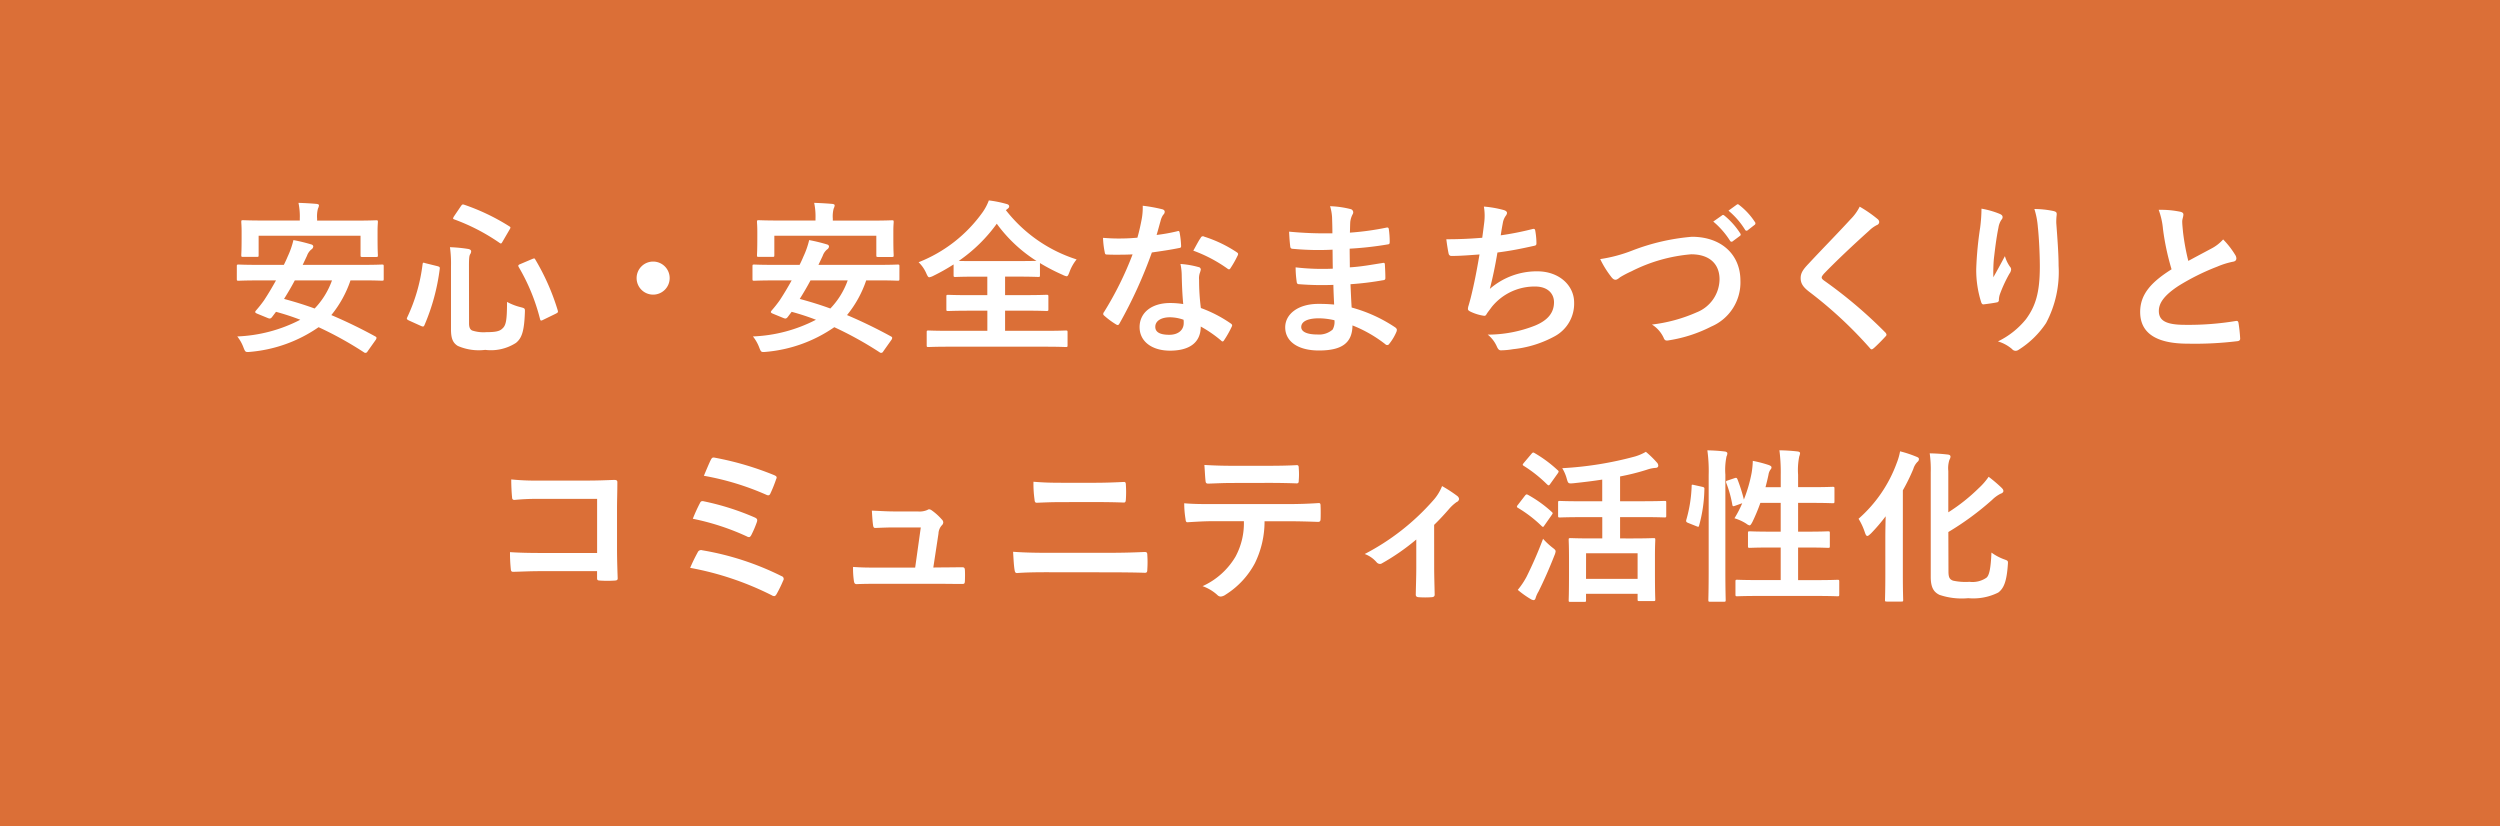 <svg xmlns="http://www.w3.org/2000/svg" width="242" height="80" viewBox="0 0 242 80"><g transform="translate(0 -117)"><rect width="242" height="80" transform="translate(0 117)" fill="#db6f37"/><path d="M-84.656-.064a.425.425,0,0,0,.1-.224c0-.064-.032-.1-.112-.144A47.117,47.117,0,0,0-88.928-2.5a10.718,10.718,0,0,0,1.856-3.36h1.04c1.424,0,1.888.032,2,.032.16,0,.176-.016.176-.176V-7.216c0-.16-.016-.176-.176-.176-.112,0-.576.032-2,.032H-91.7l.416-.88a1.39,1.39,0,0,1,.416-.608.387.387,0,0,0,.192-.288c0-.1-.08-.176-.208-.208a16.758,16.758,0,0,0-1.712-.416,8.2,8.2,0,0,1-.56,1.6c-.112.272-.24.544-.368.8H-95.9c-1.424,0-1.9-.032-2-.032-.16,0-.176.016-.176.176V-6c0,.16.016.176.176.176.1,0,.576-.032,2-.032h1.616c-.384.7-.784,1.36-1.152,1.92a11.865,11.865,0,0,1-.784.992c-.112.144-.128.208.144.32l.976.4c.224.1.3.064.416-.064l.4-.528a23.828,23.828,0,0,1,2.352.768,14.458,14.458,0,0,1-6.1,1.616A3.932,3.932,0,0,1-97.424.656c.176.448.192.448.688.4A13.668,13.668,0,0,0-90.16-1.328,34.818,34.818,0,0,1-85.776,1.1a.221.221,0,0,0,.352-.08Zm-4.208-5.792a7.612,7.612,0,0,1-1.68,2.72c-.96-.352-1.952-.656-2.96-.928.368-.592.72-1.184,1.04-1.792Zm-1.44-5.792v-.192a2.991,2.991,0,0,1,.08-.96.9.9,0,0,0,.1-.32c0-.08-.08-.128-.256-.144-.544-.048-1.136-.08-1.728-.1a6.374,6.374,0,0,1,.128,1.52v.192h-3.344c-1.5,0-2.032-.032-2.144-.032-.16,0-.176.016-.176.16,0,.1.032.384.032.944v.528c0,1.408-.032,1.632-.032,1.744,0,.16.016.176.176.176h1.328c.16,0,.176-.016.176-.176v-1.872H-86.1V-8.3c0,.16.016.176.176.176h1.328c.16,0,.176-.016.176-.176,0-.1-.032-.336-.032-1.744V-10.7c0-.432.032-.72.032-.816,0-.144-.016-.16-.176-.16-.1,0-.64.032-2.144.032Zm14.7,4.4c0-.784.032-.992.112-1.136a.516.516,0,0,0,.1-.288c0-.112-.1-.208-.352-.24a14.186,14.186,0,0,0-1.7-.16,11.443,11.443,0,0,1,.1,1.824V-1.1c0,.928.224,1.312.656,1.584a5.077,5.077,0,0,0,2.656.384A4.475,4.475,0,0,0-71.056.192c.56-.448.8-1.12.864-2.928.016-.416.016-.416-.4-.528a5.459,5.459,0,0,1-1.328-.512c0,1.856-.112,2.288-.464,2.592-.256.256-.688.336-1.52.336a3.549,3.549,0,0,1-1.392-.16c-.208-.1-.3-.32-.3-.688Zm4.976-.192c-.208.08-.24.144-.16.288a19.124,19.124,0,0,1,2.064,5.04c.048.176.1.176.32.064l1.216-.592c.208-.112.224-.144.176-.32a22.122,22.122,0,0,0-2.16-4.9c-.08-.16-.112-.144-.32-.064Zm-6.432-4.608a.535.535,0,0,0-.08.192c0,.048.032.064.128.1A19.324,19.324,0,0,1-72.64-9.488c.144.1.176.08.3-.144l.672-1.152c.112-.192.112-.224-.048-.32a20.717,20.717,0,0,0-4.352-2.08c-.16-.048-.192-.032-.32.144ZM-79.808-7.52c-.24-.08-.256-.08-.288.112a16.766,16.766,0,0,1-1.488,5.136c-.064.128-.048.192.176.3l1.168.528c.224.1.272.048.336-.1a20.114,20.114,0,0,0,1.472-5.44c.016-.16-.016-.192-.24-.256Zm22.032-.16a1.6,1.6,0,0,0-1.6,1.6,1.6,1.6,0,0,0,1.6,1.6,1.6,1.6,0,0,0,1.6-1.6A1.6,1.6,0,0,0-57.776-7.68Zm23.04,7.616a.425.425,0,0,0,.1-.224c0-.064-.032-.1-.112-.144A47.117,47.117,0,0,0-39.008-2.5a10.718,10.718,0,0,0,1.856-3.36h1.04c1.424,0,1.888.032,2,.032.16,0,.176-.016.176-.176V-7.216c0-.16-.016-.176-.176-.176-.112,0-.576.032-2,.032h-5.664l.416-.88a1.39,1.39,0,0,1,.416-.608.387.387,0,0,0,.192-.288c0-.1-.08-.176-.208-.208a16.758,16.758,0,0,0-1.712-.416,8.2,8.2,0,0,1-.56,1.6c-.112.272-.24.544-.368.8h-2.384c-1.424,0-1.9-.032-2-.032-.16,0-.176.016-.176.176V-6c0,.16.016.176.176.176.1,0,.576-.032,2-.032h1.616c-.384.7-.784,1.36-1.152,1.92a11.864,11.864,0,0,1-.784.992c-.112.144-.128.208.144.32l.976.4c.224.1.3.064.416-.064l.4-.528a23.828,23.828,0,0,1,2.352.768,14.458,14.458,0,0,1-6.1,1.616A3.932,3.932,0,0,1-47.5.656c.176.448.192.448.688.4A13.668,13.668,0,0,0-40.24-1.328,34.818,34.818,0,0,1-35.856,1.1a.221.221,0,0,0,.352-.08Zm-4.208-5.792a7.612,7.612,0,0,1-1.68,2.72c-.96-.352-1.952-.656-2.96-.928.368-.592.72-1.184,1.04-1.792Zm-1.44-5.792v-.192a2.991,2.991,0,0,1,.08-.96.9.9,0,0,0,.1-.32c0-.08-.08-.128-.256-.144-.544-.048-1.136-.08-1.728-.1a6.374,6.374,0,0,1,.128,1.52v.192h-3.344c-1.5,0-2.032-.032-2.144-.032-.16,0-.176.016-.176.16,0,.1.032.384.032.944v.528c0,1.408-.032,1.632-.032,1.744,0,.16.016.176.176.176h1.328c.16,0,.176-.016.176-.176v-1.872h9.872V-8.3c0,.16.016.176.176.176h1.328c.16,0,.176-.016.176-.176,0-.1-.032-.336-.032-1.744V-10.7c0-.432.032-.72.032-.816,0-.144-.016-.16-.176-.16-.1,0-.64.032-2.144.032Zm16.912-1.136c.112-.08.16-.144.16-.24,0-.112-.08-.192-.288-.24a11.126,11.126,0,0,0-1.68-.336,5.037,5.037,0,0,1-.608,1.152A13.819,13.819,0,0,1-32.08-7.616a3.342,3.342,0,0,1,.736,1.056c.128.288.192.4.3.4a1.357,1.357,0,0,0,.4-.144,19.236,19.236,0,0,0,1.952-1.1v1.04c0,.16.016.176.176.176.1,0,.592-.032,2.064-.032h1.024v1.792H-27.04c-1.552,0-2.08-.032-2.176-.032-.16,0-.176.016-.176.176v1.216c0,.16.016.176.176.176.1,0,.624-.032,2.176-.032h1.616V-.976H-29.04c-1.472,0-1.984-.032-2.08-.032-.16,0-.176.016-.176.176V.416c0,.16.016.176.176.176.1,0,.608-.032,2.08-.032H-19.9c1.456,0,1.968.032,2.064.032.16,0,.176-.016.176-.176V-.832c0-.16-.016-.176-.176-.176-.1,0-.608.032-2.064.032h-3.808V-2.928h1.824c1.552,0,2.08.032,2.176.032.176,0,.192-.016.192-.176V-4.288c0-.16-.016-.176-.192-.176-.1,0-.624.032-2.176.032h-1.824V-6.224h1.136c1.472,0,1.984.032,2.08.032.144,0,.16-.016.16-.176V-7.536A18.859,18.859,0,0,0-18.144-6.4a1.49,1.49,0,0,0,.384.144c.128,0,.176-.128.288-.416a4.178,4.178,0,0,1,.688-1.216,14.116,14.116,0,0,1-6.848-4.768Zm-2.976,5.056c-.928,0-1.456,0-1.744-.016a15.121,15.121,0,0,0,3.68-3.6,14,14,0,0,0,3.84,3.6c-.256,0-.8.016-1.9.016Zm19.984,4.16a8.246,8.246,0,0,0-1.264-.1c-1.808,0-2.96.944-2.96,2.336C-10.688.048-9.5.944-7.744.944c1.824,0,2.976-.736,2.976-2.336A11.9,11.9,0,0,1-2.816-.048c.064.064.112.1.16.1s.1-.032.144-.112a9.845,9.845,0,0,0,.736-1.3c.08-.16.064-.224-.1-.336a12.545,12.545,0,0,0-2.88-1.488A20.9,20.9,0,0,1-4.928-5.9a1.663,1.663,0,0,1,.064-.656,2.006,2.006,0,0,0,.1-.336.246.246,0,0,0-.224-.256,8.649,8.649,0,0,0-1.744-.3A5.619,5.619,0,0,1-6.608-6.32C-6.592-5.568-6.56-4.592-6.464-3.568Zm.032,1.52a1.843,1.843,0,0,1,.016.32c0,.672-.528,1.136-1.392,1.136-.912,0-1.36-.256-1.36-.768,0-.608.624-.928,1.424-.928A4.078,4.078,0,0,1-6.432-2.048ZM-9.04-10.256c.144-.48.272-.976.384-1.36a1.759,1.759,0,0,1,.256-.592.394.394,0,0,0,.144-.3c0-.112-.1-.208-.256-.24a14.8,14.8,0,0,0-1.872-.336,6.192,6.192,0,0,1-.1,1.3c-.112.576-.224,1.12-.416,1.792-.736.064-1.216.08-1.84.08-.464,0-.832-.016-1.488-.064a8.36,8.36,0,0,0,.16,1.36c.032.208.064.256.224.256.4.016.528.016.88.016.5,0,.992,0,1.6-.032A32.278,32.278,0,0,1-14.128-2.8a.306.306,0,0,0-.08.192c0,.064.032.112.112.176a7.6,7.6,0,0,0,1.1.816.444.444,0,0,0,.192.08c.064,0,.112-.048.176-.16A44.211,44.211,0,0,0-9.5-8.56c.992-.144,1.776-.256,2.64-.432.128-.016.192-.048.192-.192a8.682,8.682,0,0,0-.144-1.3c-.032-.176-.1-.176-.24-.128A17.2,17.2,0,0,1-9.04-10.256Zm3.552,1.52A13.828,13.828,0,0,1-2.176-6.992a.223.223,0,0,0,.144.064c.048,0,.1-.032.144-.112a9.732,9.732,0,0,0,.672-1.184.382.382,0,0,0,.064-.192c0-.064-.048-.112-.144-.176a12.483,12.483,0,0,0-3.136-1.5.223.223,0,0,0-.336.112C-4.976-9.7-5.216-9.216-5.488-8.736ZM8.144-3.52c-.752-.064-1.136-.064-1.536-.064-1.936,0-3.2.976-3.2,2.272C3.408.016,4.592.928,6.672.928,8.864.928,9.9.224,9.92-1.5A12.7,12.7,0,0,1,13.1.32.245.245,0,0,0,13.28.4a.235.235,0,0,0,.208-.128,4.813,4.813,0,0,0,.7-1.184c.048-.192.048-.24-.112-.384A14.266,14.266,0,0,0,9.84-3.232c-.048-.736-.08-1.52-.112-2.256a28.979,28.979,0,0,0,3.136-.384c.176-.016.24-.064.24-.224,0-.48-.032-1.008-.048-1.312-.016-.144-.064-.176-.256-.128-1.152.176-1.92.336-3.136.416,0-.576-.016-1.168-.016-1.808a32.731,32.731,0,0,0,3.7-.416c.128-.016.176-.048.176-.256a8.549,8.549,0,0,0-.08-1.168c-.016-.192-.08-.24-.272-.192a26.923,26.923,0,0,1-3.5.48c.016-.48.016-.7.032-1.024a2.056,2.056,0,0,1,.24-.768.326.326,0,0,0-.176-.48,9.271,9.271,0,0,0-2.016-.288,4.6,4.6,0,0,1,.192,1.072c.016.544.032.96.032,1.552a36.581,36.581,0,0,1-4.192-.16c.032.656.064,1.04.112,1.44.016.16.1.224.272.224a26.331,26.331,0,0,0,3.824.08C8-8.224,8-7.6,8.016-6.992a22.512,22.512,0,0,1-3.6-.128,9.549,9.549,0,0,0,.1,1.36c.016.208.08.272.256.272a28.331,28.331,0,0,0,3.3.064C8.08-4.88,8.112-4.224,8.144-3.52ZM8.176-2A1.535,1.535,0,0,1,8-1.1a1.976,1.976,0,0,1-1.456.48c-1.1,0-1.584-.3-1.584-.72,0-.512.56-.848,1.728-.848A6.9,6.9,0,0,1,8.176-2Zm14.3-7.984c-1.232.1-2.224.144-3.472.144.064.528.176,1.2.224,1.392a.273.273,0,0,0,.3.224c.816,0,1.824-.08,2.688-.144-.272,1.6-.5,2.784-.848,4.192-.064.24-.128.48-.208.752a1.092,1.092,0,0,0-.064.32c0,.144.1.208.352.32a4.5,4.5,0,0,0,1.2.352c.144.016.192-.048.3-.24.144-.208.3-.4.448-.608a5.32,5.32,0,0,1,4.208-1.984c1.216,0,1.824.688,1.824,1.52,0,1.008-.592,1.744-1.824,2.256a12.463,12.463,0,0,1-4.592.88A3.053,3.053,0,0,1,23.888.528c.128.3.24.384.4.384A7.411,7.411,0,0,0,25.472.8a10.657,10.657,0,0,0,4.08-1.28,3.586,3.586,0,0,0,1.824-3.232c0-1.648-1.44-3.024-3.568-3.024a6.921,6.921,0,0,0-4.592,1.7c.288-1.12.512-2.192.736-3.52,1.344-.176,2.208-.352,3.584-.656.144-.032.192-.08.192-.256a7.24,7.24,0,0,0-.112-1.184c-.032-.208-.112-.224-.336-.16a29.26,29.26,0,0,1-3.008.592c.08-.56.144-.88.224-1.312a1.66,1.66,0,0,1,.272-.592.526.526,0,0,0,.112-.256c0-.128-.112-.224-.32-.288a10.472,10.472,0,0,0-1.92-.336,5.308,5.308,0,0,1,.032,1.552C22.624-11.072,22.56-10.544,22.48-9.984ZM33.9-7.92a9.3,9.3,0,0,0,1.024,1.664c.176.24.3.336.464.336.08,0,.208-.048.432-.24a10.185,10.185,0,0,1,1.1-.576A15.615,15.615,0,0,1,42.7-8.384c1.776,0,2.752.928,2.752,2.432a3.491,3.491,0,0,1-2.208,3.184,15.03,15.03,0,0,1-4.336,1.184A2.969,2.969,0,0,1,40.032-.32c.112.3.24.32.56.256a13.613,13.613,0,0,0,4.064-1.328A4.642,4.642,0,0,0,47.472-5.84c0-2.512-1.84-4.24-4.7-4.24a20.75,20.75,0,0,0-5.76,1.328A14.2,14.2,0,0,1,33.9-7.92Zm10.944-3.632A7.939,7.939,0,0,1,46.464-9.7a.167.167,0,0,0,.272.048l.672-.5a.161.161,0,0,0,.048-.256,7.364,7.364,0,0,0-1.52-1.712c-.1-.08-.16-.1-.24-.032Zm1.472-1.056a7.569,7.569,0,0,1,1.6,1.84.164.164,0,0,0,.272.048l.64-.5a.185.185,0,0,0,.048-.288,6.682,6.682,0,0,0-1.52-1.648c-.1-.08-.144-.1-.24-.032Zm12.7-.384a4.617,4.617,0,0,1-.864,1.2c-1.376,1.5-2.7,2.832-4.064,4.3-.5.528-.784.88-.784,1.408s.24.88.848,1.344A40.387,40.387,0,0,1,59.984.672c.08.1.128.144.192.144S60.3.768,60.4.688c.272-.24.736-.7,1.1-1.1.08-.08.112-.128.112-.192A.383.383,0,0,0,61.5-.816a44.392,44.392,0,0,0-5.952-5.04c-.144-.112-.208-.192-.208-.288,0-.08.064-.176.208-.352,1.232-1.28,2.992-2.928,4.368-4.16a3.031,3.031,0,0,1,.768-.56.321.321,0,0,0,.224-.3.392.392,0,0,0-.128-.256A12.738,12.738,0,0,0,59.024-12.992Zm11.792.192a14.806,14.806,0,0,1-.128,1.824A33.819,33.819,0,0,0,70.3-6.992a10.236,10.236,0,0,0,.48,3.248c.032.112.112.224.224.208.4-.048,1.088-.144,1.28-.192a.224.224,0,0,0,.208-.256,2,2,0,0,1,.08-.48,13.1,13.1,0,0,1,.944-2.048.754.754,0,0,0,.16-.4.368.368,0,0,0-.1-.256,3.317,3.317,0,0,1-.5-1.04c-.432.816-.768,1.424-1.12,2.048a16.164,16.164,0,0,1,.048-1.76c.1-.832.224-1.968.448-3.056a1.846,1.846,0,0,1,.288-.752.366.366,0,0,0,.112-.256c0-.144-.1-.24-.3-.32A8.385,8.385,0,0,0,70.816-12.8Zm5.12.032a7.666,7.666,0,0,1,.336,1.744c.112,1.024.192,2.688.192,3.824,0,2.528-.416,3.84-1.344,5.1A7.919,7.919,0,0,1,72.4.048a3.713,3.713,0,0,1,1.36.736A.464.464,0,0,0,74.1.96a.554.554,0,0,0,.32-.112,8.817,8.817,0,0,0,2.64-2.576A10.51,10.51,0,0,0,78.272-7.28c0-1.152-.112-2.608-.224-4.128a5.665,5.665,0,0,1,.032-.736c.032-.272,0-.352-.32-.432A9.239,9.239,0,0,0,75.936-12.768Zm12.032.08a7.159,7.159,0,0,1,.416,1.856,24.281,24.281,0,0,0,.832,3.9c-1.872,1.184-3.04,2.352-3.04,4.128,0,2.08,1.6,3.072,4.624,3.072a34.191,34.191,0,0,0,4.768-.24c.192-.016.3-.1.288-.272a14.127,14.127,0,0,0-.16-1.488c-.032-.192-.112-.224-.288-.192a27.943,27.943,0,0,1-4.88.368c-1.84,0-2.544-.4-2.544-1.344,0-.752.5-1.5,1.888-2.416a22.265,22.265,0,0,1,3.76-1.872,7.678,7.678,0,0,1,1.536-.48c.224-.032.32-.16.32-.32a.648.648,0,0,0-.112-.336,8.216,8.216,0,0,0-1.168-1.5,3.958,3.958,0,0,1-1.1.864c-.9.48-1.472.784-2.272,1.216A22.5,22.5,0,0,1,90.32-10.5c-.032-.368-.08-.752-.08-1.072,0-.224.112-.448.112-.672,0-.128-.1-.208-.288-.256A9.26,9.26,0,0,0,87.968-12.688ZM-63.2,20.528h-5.488c-1.264,0-2.192-.032-2.944-.08a15.17,15.17,0,0,0,.08,1.664c.016.176.08.24.224.24.768-.016,1.616-.064,2.624-.064h5.5v.64c0,.24.048.256.3.272a10.337,10.337,0,0,0,1.408,0c.224-.016.288-.064.288-.224-.016-.448-.064-1.728-.064-2.9V16.256c0-.848.032-1.68.032-2.528.016-.208-.064-.272-.32-.272-.848.032-1.7.064-2.528.064h-4.752a22.889,22.889,0,0,1-2.672-.112c0,.528.032,1.28.08,1.712,0,.192.064.272.24.272a22.02,22.02,0,0,1,2.4-.1H-63.2Zm10.336-7.472a26.193,26.193,0,0,1,6.048,1.84c.16.08.3.08.384-.112a13.3,13.3,0,0,0,.56-1.392c.1-.208.064-.288-.192-.4a29.464,29.464,0,0,0-5.7-1.68c-.224-.048-.3-.048-.432.208S-52.672,12.592-52.864,13.056Zm-1.072,4.16A23.561,23.561,0,0,1-48.7,18.928a.387.387,0,0,0,.208.064c.08,0,.144-.064.224-.208a10.19,10.19,0,0,0,.528-1.232c.08-.24.048-.352-.208-.464a24.959,24.959,0,0,0-4.88-1.552c-.24-.064-.336-.016-.416.16A15.674,15.674,0,0,0-53.936,17.216Zm-.256,4.752a29.146,29.146,0,0,1,7.9,2.656.477.477,0,0,0,.224.08c.1,0,.16-.064.24-.192a12.505,12.505,0,0,0,.64-1.312.281.281,0,0,0-.16-.432,27.281,27.281,0,0,0-7.664-2.5.356.356,0,0,0-.448.192A16.577,16.577,0,0,0-54.192,21.968Zm23.536-.032.5-3.28a1.27,1.27,0,0,1,.32-.8.415.415,0,0,0,.144-.288.415.415,0,0,0-.144-.288,5.518,5.518,0,0,0-.976-.88.507.507,0,0,0-.24-.1.3.3,0,0,0-.176.064,1.945,1.945,0,0,1-.944.144h-2.208c-.672,0-1.152-.032-2.224-.08.032.528.064,1.04.112,1.376.032.272.1.32.288.3.416-.016,1.136-.048,1.76-.048h2.576l-.544,3.888h-3.712c-.8,0-1.392,0-2.3-.064a8.185,8.185,0,0,0,.08,1.344c.032.24.1.32.272.32.784-.032,1.408-.032,2.064-.032h5.888c.736,0,1.5.016,2.224.016.24,0,.288-.016.3-.32s.016-.7,0-1.008c-.016-.256-.08-.3-.352-.288-.608,0-1.312.016-1.952.016ZM-15.024,15.6c1.024,0,2.048.016,2.8.048.16,0,.192-.08.208-.3a10.573,10.573,0,0,0,0-1.424c0-.192-.048-.272-.176-.272-.688.032-1.648.08-2.88.08H-18.24c-.96,0-1.712-.016-2.72-.1a10.784,10.784,0,0,0,.1,1.7c.016.24.064.336.224.336.736-.032,1.44-.064,2.448-.064Zm1.344,6.8c1.088,0,2.736.016,3.5.048.208,0,.24-.1.24-.336a10.1,10.1,0,0,0,0-1.392c0-.208-.048-.288-.256-.288-.736.032-1.824.08-3.6.08h-5.824c-1.008,0-2.16-.016-3.312-.1.048.848.08,1.392.144,1.76.032.208.08.3.24.3.784-.064,1.84-.08,2.88-.08ZM3.552,17.456c1.1,0,2.208.032,3.04.064.144,0,.24-.064.24-.272.016-.208.016-1.024,0-1.232,0-.224-.016-.32-.176-.32-.944.064-1.872.1-3.12.1H-3.648c-.928,0-1.824,0-2.72-.08a9.627,9.627,0,0,0,.128,1.536c.016.208.064.32.208.3.816-.048,1.6-.1,2.4-.1h3.04a6.8,6.8,0,0,1-.816,3.44,7.106,7.106,0,0,1-3.184,2.848,4.2,4.2,0,0,1,1.424.848.472.472,0,0,0,.336.16.975.975,0,0,0,.48-.192A8.06,8.06,0,0,0,.464,21.536a9.139,9.139,0,0,0,.944-4.08ZM1.824,13.744c.88,0,1.824.016,2.688.048.176,0,.208-.08.208-.3a7.117,7.117,0,0,0,0-1.168c0-.208-.032-.3-.192-.3-.8.048-1.808.064-2.7.064H-1.76c-.72,0-1.536-.016-2.656-.08.048.576.064,1.152.112,1.536.016.192.064.272.272.272.9-.032,1.536-.064,2.272-.064Zm16,4.064c.56-.544,1.04-1.072,1.456-1.552A4.038,4.038,0,0,1,20,15.6a.365.365,0,0,0,.24-.3.441.441,0,0,0-.176-.288,13.189,13.189,0,0,0-1.472-.96,4.5,4.5,0,0,1-.848,1.376,22.761,22.761,0,0,1-6.64,5.2,2.779,2.779,0,0,1,1.152.8.444.444,0,0,0,.32.16.352.352,0,0,0,.208-.064,21.4,21.4,0,0,0,3.312-2.3v2.736c0,.848-.032,1.648-.048,2.56-.016.192.08.272.256.288a8.76,8.76,0,0,0,1.3,0c.192-.016.288-.1.272-.288-.016-.816-.048-1.84-.048-2.608ZM34.1,17.056V19.12H33.12c-1.456,0-1.984-.032-2.08-.032-.176,0-.192.016-.192.176,0,.112.032.56.032,1.824v1.264c0,2.224-.032,2.64-.032,2.752,0,.144.016.16.192.16h1.312c.16,0,.176-.016.176-.16V24.48H37.52v.544c0,.144.016.16.176.16h1.36c.16,0,.176-.016.176-.16,0-.1-.032-.512-.032-2.72v-1.44c0-1.056.032-1.5.032-1.6,0-.16-.016-.176-.176-.176-.112,0-.608.032-2.08.032H35.824V17.056h2.1c1.568,0,2.112.032,2.208.032.144,0,.16-.016.16-.176V15.648c0-.144-.016-.16-.16-.16-.1,0-.64.032-2.208.032h-2.1v-2.4a22.106,22.106,0,0,0,2.608-.656,3.2,3.2,0,0,1,.864-.176c.16-.016.224-.112.224-.208a.453.453,0,0,0-.144-.32,9.249,9.249,0,0,0-1.056-1.024,4.837,4.837,0,0,1-1.04.448,33.66,33.66,0,0,1-7.056,1.136,3.93,3.93,0,0,1,.448,1.056c.128.432.144.448.656.4.928-.1,1.856-.208,2.768-.352v2.1H32.224c-1.584,0-2.128-.032-2.224-.032-.16,0-.176.016-.176.16v1.264c0,.16.016.176.176.176.1,0,.64-.032,2.224-.032Zm-1.568,3.5H37.52v2.48H32.528ZM25.92,24.1a9.089,9.089,0,0,0,1.232.88.661.661,0,0,0,.288.112c.112,0,.176-.08.208-.208a2.658,2.658,0,0,1,.272-.608c.528-1.056,1.072-2.288,1.552-3.52a1.331,1.331,0,0,0,.112-.384c0-.128-.1-.208-.352-.4a7.079,7.079,0,0,1-.864-.816,38.9,38.9,0,0,1-1.6,3.68A7.563,7.563,0,0,1,25.92,24.1Zm.592-12.3c-.08.1-.112.144-.112.192,0,.032.032.064.112.112A13,13,0,0,1,28.768,13.9c.064.048.1.08.144.08.032,0,.08-.032.144-.128l.72-1.008c.064-.1.1-.144.1-.192a.193.193,0,0,0-.1-.144,12.313,12.313,0,0,0-2.224-1.648c-.128-.08-.176-.08-.3.064Zm-.576,4.064a.352.352,0,0,0-.1.192c0,.032.032.064.112.112A12.338,12.338,0,0,1,28.208,17.9q.1.1.144.1c.048,0,.08-.032.128-.112l.72-1.024c.064-.1.1-.144.1-.192,0-.032-.032-.064-.1-.128a11.932,11.932,0,0,0-2.272-1.632c-.144-.08-.192-.08-.32.08ZM46.272,13.5c-.208.064-.224.1-.16.272a10.942,10.942,0,0,1,.576,2.08c.032.176.08.176.288.1l.672-.24a10.332,10.332,0,0,1-.752,1.456,4.562,4.562,0,0,1,1.152.528.783.783,0,0,0,.3.16c.1,0,.16-.1.288-.336a17.649,17.649,0,0,0,.768-1.84h1.968v2.784h-.96c-1.44,0-1.92-.032-2.032-.032-.16,0-.176.016-.176.176v1.248c0,.16.016.176.176.176.112,0,.592-.032,2.032-.032h.96v3.152H49.36c-1.568,0-2.112-.032-2.192-.032-.16,0-.176.016-.176.176v1.232c0,.176.016.192.176.192.08,0,.624-.032,2.192-.032h5.312c1.568,0,2.1.032,2.192.032.16,0,.176-.016.176-.192V23.3c0-.16-.016-.176-.176-.176-.1,0-.624.032-2.192.032H53.056V20h.864c1.44,0,1.936.032,2.032.032.16,0,.176-.016.176-.176V18.608c0-.16-.016-.176-.176-.176-.1,0-.592.032-2.032.032h-.864V15.68H54.4c1.424,0,1.9.032,2,.032.16,0,.176-.016.176-.176V14.3c0-.16-.016-.176-.176-.176-.1,0-.576.032-2,.032H53.056v-1.2a6.52,6.52,0,0,1,.112-1.776,1.174,1.174,0,0,0,.08-.32c0-.08-.1-.144-.256-.16-.544-.064-1.136-.1-1.744-.112a16.868,16.868,0,0,1,.128,2.416V14.16H49.9q.168-.624.288-1.2a1.152,1.152,0,0,1,.192-.5.291.291,0,0,0,.1-.224c0-.08-.064-.144-.272-.224a12.273,12.273,0,0,0-1.536-.4,8.734,8.734,0,0,1-.112,1.152,14.218,14.218,0,0,1-.752,2.592,15.669,15.669,0,0,0-.624-1.968c-.064-.144-.112-.16-.288-.1ZM44.4,22.272c0,1.792-.032,2.7-.032,2.784,0,.176.016.192.176.192h1.328c.16,0,.176-.016.176-.192,0-.08-.032-.992-.032-2.8v-9.3a6.348,6.348,0,0,1,.112-1.776.718.718,0,0,0,.08-.3c0-.08-.1-.16-.256-.176-.528-.064-1.072-.1-1.68-.112a14.7,14.7,0,0,1,.128,2.416Zm-1.392-8.32c-.224-.048-.256-.064-.256.1A13.288,13.288,0,0,1,42.24,17.3c-.048.16-.032.24.176.32l.8.32c.176.064.208.1.256-.064a13.961,13.961,0,0,0,.512-3.5c.016-.176-.016-.208-.224-.256ZM67.6,18.5a27.781,27.781,0,0,0,4.224-3.1,3.306,3.306,0,0,1,.832-.608c.16-.048.272-.144.272-.256s-.048-.192-.176-.32A13.948,13.948,0,0,0,71.5,13.152a6.236,6.236,0,0,1-.944,1.088,17.647,17.647,0,0,1-2.96,2.352v-4a2.587,2.587,0,0,1,.112-1.088.621.621,0,0,0,.1-.3c0-.128-.1-.192-.3-.208-.56-.064-1.072-.1-1.712-.112a11.178,11.178,0,0,1,.1,1.856v10.1c0,1.072.32,1.488.848,1.744a6.733,6.733,0,0,0,2.784.32,5.4,5.4,0,0,0,2.9-.544c.544-.4.816-1.088.928-2.656.032-.416.048-.416-.352-.56a5.023,5.023,0,0,1-1.232-.656c-.064,1.52-.208,2.208-.48,2.432a2.381,2.381,0,0,1-1.648.4,5.678,5.678,0,0,1-1.584-.112c-.352-.128-.448-.336-.448-.912ZM61.5,22.64c0,1.552-.032,2.32-.032,2.432,0,.144.016.16.192.16h1.392c.16,0,.176-.016.176-.16,0-.1-.032-.88-.032-2.432V14.464A18.87,18.87,0,0,0,64.208,12.4a1.653,1.653,0,0,1,.4-.688.335.335,0,0,0,.144-.272c0-.112-.064-.16-.272-.24a11.032,11.032,0,0,0-1.552-.512,5.893,5.893,0,0,1-.32,1.12,13.2,13.2,0,0,1-3.7,5.408,6.134,6.134,0,0,1,.608,1.312c.08.24.144.352.24.352s.192-.1.352-.24a17.384,17.384,0,0,0,1.424-1.664c-.016.7-.032,1.44-.032,2.048Z" transform="translate(121 150)" fill="#fff"/></g></svg>